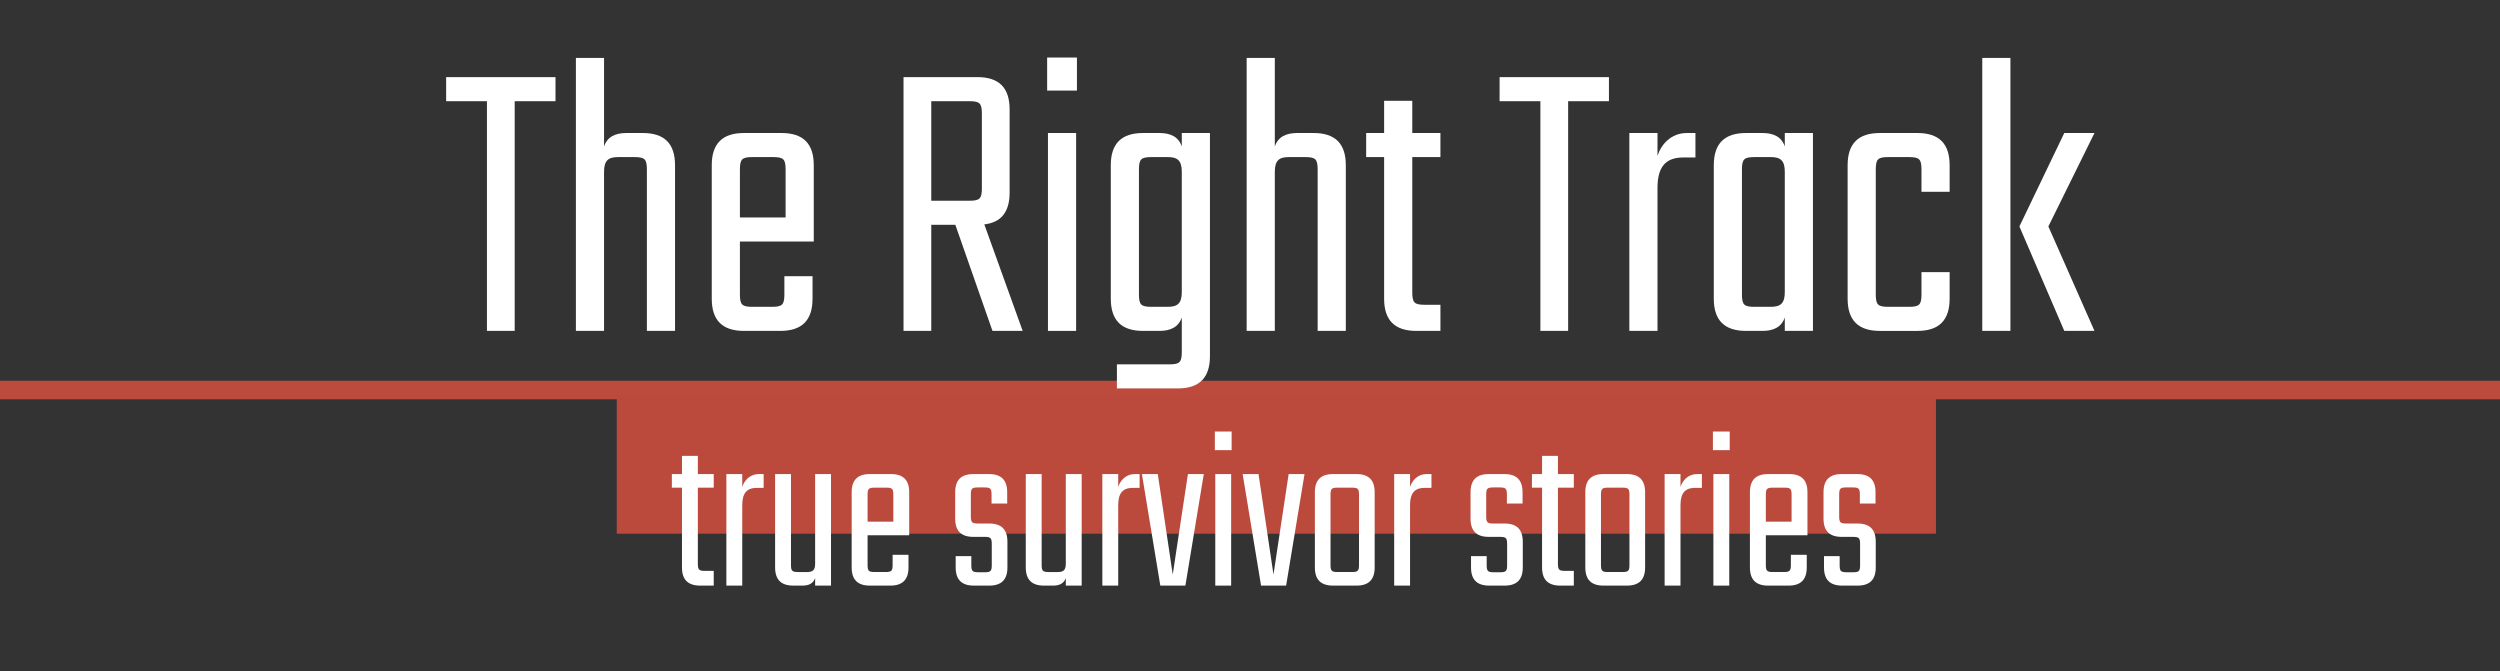 <?xml version="1.0" encoding="UTF-8"?> <svg xmlns="http://www.w3.org/2000/svg" id="Layer_1" viewBox="0 0 674 181"><rect x="0" y="0" width="674" height="181" fill="#333333" stroke="none"/><defs><style>.cls-1{isolation:isolate;}.cls-2{fill:#fff;}.cls-3{fill:#bb4a3d;}.cls-4{fill:none;stroke:#bc4a3d;stroke-width:5px;}</style></defs><g id="Group_5"><g id="Group_4"><line id="Line_1" class="cls-4" y1="105.15" x2="674" y2="105.15"></line><rect id="Rectangle_64" class="cls-3" x="166.28" y="106.26" width="355.65" height="37.63"></rect></g><g id="true_survivor_stories" class="cls-1"><g class="cls-1"><path class="cls-2" d="M188.14,131.47v20.52c0,1.61.31,1.92,1.92,1.92h2.36v3.97h-3.66c-3.29,0-4.9-1.61-4.9-4.9v-21.51h-2.73v-3.66h2.73v-4.9h4.28v4.9h4.28v3.66h-4.28Z"></path><path class="cls-2" d="M205.88,127.81v3.72h-1.86c-2.73,0-3.91,1.49-3.91,4.65v21.7h-4.28v-30.07h4.28v3.47c.56-1.74,2.05-3.47,4.46-3.47h1.3Z"></path><path class="cls-2" d="M224.04,127.81v30.07h-4.28v-2.05c-.5,1.49-1.74,2.05-3.41,2.05h-2.48c-3.29,0-4.9-1.61-4.9-4.9v-25.17h4.28v24.49c0,1.61.31,1.92,1.92,1.92h2.48c1.49,0,2.11-.56,2.11-2.23v-24.18h4.28Z"></path><path class="cls-2" d="M240.22,127.81c3.29,0,4.9,1.61,4.9,4.9v11.59h-11.22v8c0,1.61.31,1.92,1.92,1.92h2.91c1.61,0,1.92-.31,1.92-1.92v-2.73h4.28v3.41c0,3.29-1.61,4.9-4.9,4.9h-5.52c-3.29,0-4.9-1.61-4.9-4.9v-20.27c0-3.29,1.61-4.9,4.9-4.9h5.7ZM240.84,140.64v-7.25c0-1.61-.31-1.92-1.92-1.92h-3.1c-1.61,0-1.92.31-1.92,1.92v7.25h6.94Z"></path><path class="cls-2" d="M267.38,146.66c0-1.61-.31-1.92-1.92-1.92h-3.04c-3.29,0-4.9-1.61-4.9-4.9v-7.13c0-3.29,1.61-4.9,4.9-4.9h4.22c3.29,0,4.9,1.61,4.9,4.9v3.04h-4.22v-2.42c0-1.61-.31-1.92-1.92-1.92h-1.74c-1.61,0-1.92.31-1.92,1.92v5.89c0,1.61.31,1.92,1.92,1.92h3.04c3.29,0,4.9,1.61,4.9,4.9v6.94c0,3.29-1.61,4.9-4.9,4.9h-4.15c-3.29,0-4.9-1.61-4.9-4.9v-3.04h4.22v2.42c0,1.61.31,1.92,1.92,1.92h1.67c1.61,0,1.92-.31,1.92-1.92v-5.7Z"></path><path class="cls-2" d="M291.62,127.81v30.07h-4.28v-2.05c-.5,1.49-1.74,2.05-3.41,2.05h-2.48c-3.29,0-4.9-1.61-4.9-4.9v-25.17h4.28v24.49c0,1.61.31,1.92,1.92,1.92h2.48c1.49,0,2.11-.56,2.11-2.23v-24.18h4.28Z"></path><path class="cls-2" d="M307.24,127.81v3.72h-1.86c-2.73,0-3.91,1.49-3.91,4.65v21.7h-4.28v-30.07h4.28v3.47c.56-1.74,2.05-3.47,4.46-3.47h1.3Z"></path><path class="cls-2" d="M316.17,154.9l4.09-27.09h4.28l-4.96,30.07h-6.76l-4.96-30.07h4.28l4.03,27.09Z"></path><path class="cls-2" d="M327.52,116.34h4.53v5.02h-4.53v-5.02ZM327.64,157.88v-30.07h4.28v30.07h-4.28Z"></path><path class="cls-2" d="M343.33,154.9l4.09-27.09h4.28l-4.96,30.07h-6.76l-4.96-30.07h4.28l4.03,27.09Z"></path><path class="cls-2" d="M365.71,127.81c3.29,0,4.9,1.61,4.9,4.9v20.27c0,3.29-1.61,4.9-4.9,4.9h-6.32c-3.29,0-4.9-1.61-4.9-4.9v-20.27c0-3.29,1.61-4.9,4.9-4.9h6.32ZM366.39,133.39c0-1.61-.31-1.92-1.92-1.92h-3.84c-1.61,0-1.92.31-1.92,1.92v18.91c0,1.61.31,1.92,1.92,1.92h3.84c1.61,0,1.92-.31,1.92-1.92v-18.91Z"></path><path class="cls-2" d="M385.92,127.81v3.72h-1.86c-2.73,0-3.91,1.49-3.91,4.65v21.7h-4.28v-30.07h4.28v3.47c.56-1.74,2.05-3.47,4.46-3.47h1.3Z"></path><path class="cls-2" d="M406.32,146.66c0-1.61-.31-1.92-1.92-1.92h-3.04c-3.29,0-4.9-1.61-4.9-4.9v-7.13c0-3.29,1.61-4.9,4.9-4.9h4.22c3.29,0,4.9,1.61,4.9,4.9v3.04h-4.22v-2.42c0-1.61-.31-1.92-1.92-1.92h-1.74c-1.61,0-1.92.31-1.92,1.92v5.89c0,1.61.31,1.92,1.92,1.92h3.04c3.29,0,4.9,1.61,4.9,4.9v6.94c0,3.29-1.61,4.9-4.9,4.9h-4.15c-3.29,0-4.9-1.61-4.9-4.9v-3.04h4.22v2.42c0,1.61.31,1.92,1.92,1.92h1.67c1.61,0,1.92-.31,1.92-1.92v-5.7Z"></path><path class="cls-2" d="M420.02,131.47v20.52c0,1.61.31,1.92,1.92,1.92h2.36v3.97h-3.66c-3.29,0-4.9-1.61-4.9-4.9v-21.51h-2.73v-3.66h2.73v-4.9h4.28v4.9h4.28v3.66h-4.28Z"></path><path class="cls-2" d="M438.62,127.81c3.29,0,4.9,1.61,4.9,4.9v20.27c0,3.29-1.61,4.9-4.9,4.9h-6.32c-3.29,0-4.9-1.61-4.9-4.9v-20.27c0-3.29,1.61-4.9,4.9-4.9h6.32ZM439.3,133.39c0-1.61-.31-1.92-1.92-1.92h-3.84c-1.61,0-1.92.31-1.92,1.92v18.91c0,1.61.31,1.92,1.92,1.92h3.84c1.61,0,1.92-.31,1.92-1.92v-18.91Z"></path><path class="cls-2" d="M458.83,127.81v3.72h-1.86c-2.73,0-3.91,1.49-3.91,4.65v21.7h-4.28v-30.07h4.28v3.47c.56-1.74,2.05-3.47,4.46-3.47h1.3Z"></path><path class="cls-2" d="M461.8,116.34h4.53v5.02h-4.53v-5.02ZM461.93,157.88v-30.07h4.28v30.07h-4.28Z"></path><path class="cls-2" d="M482.39,127.81c3.29,0,4.9,1.61,4.9,4.9v11.59h-11.22v8c0,1.61.31,1.92,1.92,1.92h2.91c1.61,0,1.92-.31,1.92-1.92v-2.73h4.28v3.41c0,3.29-1.61,4.9-4.9,4.9h-5.52c-3.29,0-4.9-1.61-4.9-4.9v-20.27c0-3.29,1.61-4.9,4.9-4.9h5.7ZM483.01,140.64v-7.25c0-1.61-.31-1.92-1.92-1.92h-3.1c-1.61,0-1.92.31-1.92,1.92v7.25h6.94Z"></path><path class="cls-2" d="M501.48,146.66c0-1.61-.31-1.92-1.92-1.92h-3.04c-3.29,0-4.9-1.61-4.9-4.9v-7.13c0-3.29,1.61-4.9,4.9-4.9h4.22c3.29,0,4.9,1.61,4.9,4.9v3.04h-4.22v-2.42c0-1.61-.31-1.92-1.92-1.92h-1.74c-1.61,0-1.92.31-1.92,1.92v5.89c0,1.61.31,1.92,1.92,1.92h3.04c3.29,0,4.9,1.61,4.9,4.9v6.94c0,3.29-1.61,4.9-4.9,4.9h-4.15c-3.29,0-4.9-1.61-4.9-4.9v-3.04h4.22v2.42c0,1.61.31,1.92,1.92,1.92h1.67c1.61,0,1.92-.31,1.92-1.92v-5.7Z"></path></g></g><g id="The_Right_Track" class="cls-1"><g class="cls-1"><path class="cls-2" d="M149.76,27.28h-11v61.93h-7.48V27.28h-11v-6.49h29.48v6.49Z"></path><path class="cls-2" d="M173.3,35.86c5.83,0,8.69,2.86,8.69,8.69v44.66h-7.59v-43.45c0-2.86-.55-3.41-3.41-3.41h-4.4c-2.64,0-3.74.99-3.74,3.96v42.9h-7.59V15.62h7.59v23.87c.88-2.64,3.08-3.63,6.05-3.63h4.4Z"></path><path class="cls-2" d="M210.7,35.86c5.83,0,8.69,2.86,8.69,8.69v20.57h-19.91v14.19c0,2.86.55,3.41,3.41,3.41h5.17c2.86,0,3.41-.55,3.41-3.41v-4.84h7.59v6.05c0,5.83-2.86,8.69-8.69,8.69h-9.79c-5.83,0-8.69-2.86-8.69-8.69v-35.97c0-5.83,2.86-8.69,8.69-8.69h10.12ZM211.8,58.63v-12.87c0-2.86-.55-3.41-3.41-3.41h-5.5c-2.86,0-3.41.55-3.41,3.41v12.87h12.32Z"></path><path class="cls-2" d="M257.56,60.61h-6.49v28.6h-7.48V20.79h19.91c5.83,0,8.69,2.86,8.69,8.69v22.44c0,5.17-2.2,8.03-6.82,8.58l10.34,28.71h-8.14l-10.01-28.6ZM251.07,54.12h10.23c2.86,0,3.41-.55,3.41-3.41v-20.02c0-2.86-.55-3.41-3.41-3.41h-10.23v26.84Z"></path><path class="cls-2" d="M282.31,15.51h8.03v8.91h-8.03v-8.91ZM282.53,89.21v-53.35h7.59v53.35h-7.59Z"></path><path class="cls-2" d="M326.2,35.86v60.17c0,5.83-2.86,8.69-8.69,8.69h-16.39v-6.49h14.08c2.86,0,3.41-.55,3.41-3.41v-9.24c-.88,2.64-3.08,3.63-6.05,3.63h-4.4c-5.83,0-8.69-2.86-8.69-8.69v-35.97c0-5.83,2.86-8.69,8.69-8.69h4.4c2.97,0,5.17.99,6.05,3.63v-3.63h7.59ZM314.87,82.72c2.64,0,3.74-.99,3.74-3.96v-32.45c0-2.97-1.1-3.96-3.74-3.96h-4.4c-2.86,0-3.41.55-3.41,3.41v33.55c0,2.86.55,3.41,3.41,3.41h4.4Z"></path><path class="cls-2" d="M354.14,35.86c5.83,0,8.69,2.86,8.69,8.69v44.66h-7.59v-43.45c0-2.86-.55-3.41-3.41-3.41h-4.4c-2.64,0-3.74.99-3.74,3.96v42.9h-7.59V15.62h7.59v23.87c.88-2.64,3.08-3.63,6.05-3.63h4.4Z"></path><path class="cls-2" d="M380.75,42.35v36.41c0,2.86.55,3.41,3.41,3.41h4.18v7.04h-6.49c-5.83,0-8.69-2.86-8.69-8.69v-38.17h-4.84v-6.49h4.84v-8.69h7.59v8.69h7.59v6.49h-7.59Z"></path><path class="cls-2" d="M433.77,27.28h-11v61.93h-7.48V27.28h-11v-6.49h29.48v6.49Z"></path><path class="cls-2" d="M457.09,35.86v6.6h-3.3c-4.84,0-6.93,2.64-6.93,8.25v38.5h-7.59v-53.35h7.59v6.16c.99-3.08,3.63-6.16,7.92-6.16h2.31Z"></path><path class="cls-2" d="M488.77,35.86v53.35h-7.59v-3.63c-.88,2.64-3.08,3.63-6.05,3.63h-4.4c-5.83,0-8.69-2.86-8.69-8.69v-35.97c0-5.83,2.86-8.69,8.69-8.69h4.4c2.97,0,5.17.99,6.05,3.63v-3.63h7.59ZM477.44,82.72c2.64,0,3.74-.99,3.74-3.96v-32.45c0-2.97-1.1-3.96-3.74-3.96h-4.4c-2.86,0-3.41.55-3.41,3.41v33.55c0,2.86.55,3.41,3.41,3.41h4.4Z"></path><path class="cls-2" d="M518.03,51.7v-5.94c0-2.86-.55-3.41-3.41-3.41h-5.5c-2.86,0-3.41.55-3.41,3.41v33.55c0,2.86.55,3.41,3.41,3.41h5.5c2.86,0,3.41-.55,3.41-3.41v-5.94h7.59v7.15c0,5.83-2.86,8.69-8.69,8.69h-10.12c-5.83,0-8.69-2.86-8.69-8.69v-35.97c0-5.83,2.86-8.69,8.69-8.69h10.12c5.83,0,8.69,2.86,8.69,8.69v7.15h-7.59Z"></path><path class="cls-2" d="M534.42,15.62h7.59v73.59h-7.59V15.62ZM552.24,61.05l12.43,28.16h-8.14l-12.1-28.16,12.1-25.19h8.14l-12.43,25.19Z"></path></g></g></g></svg> 
